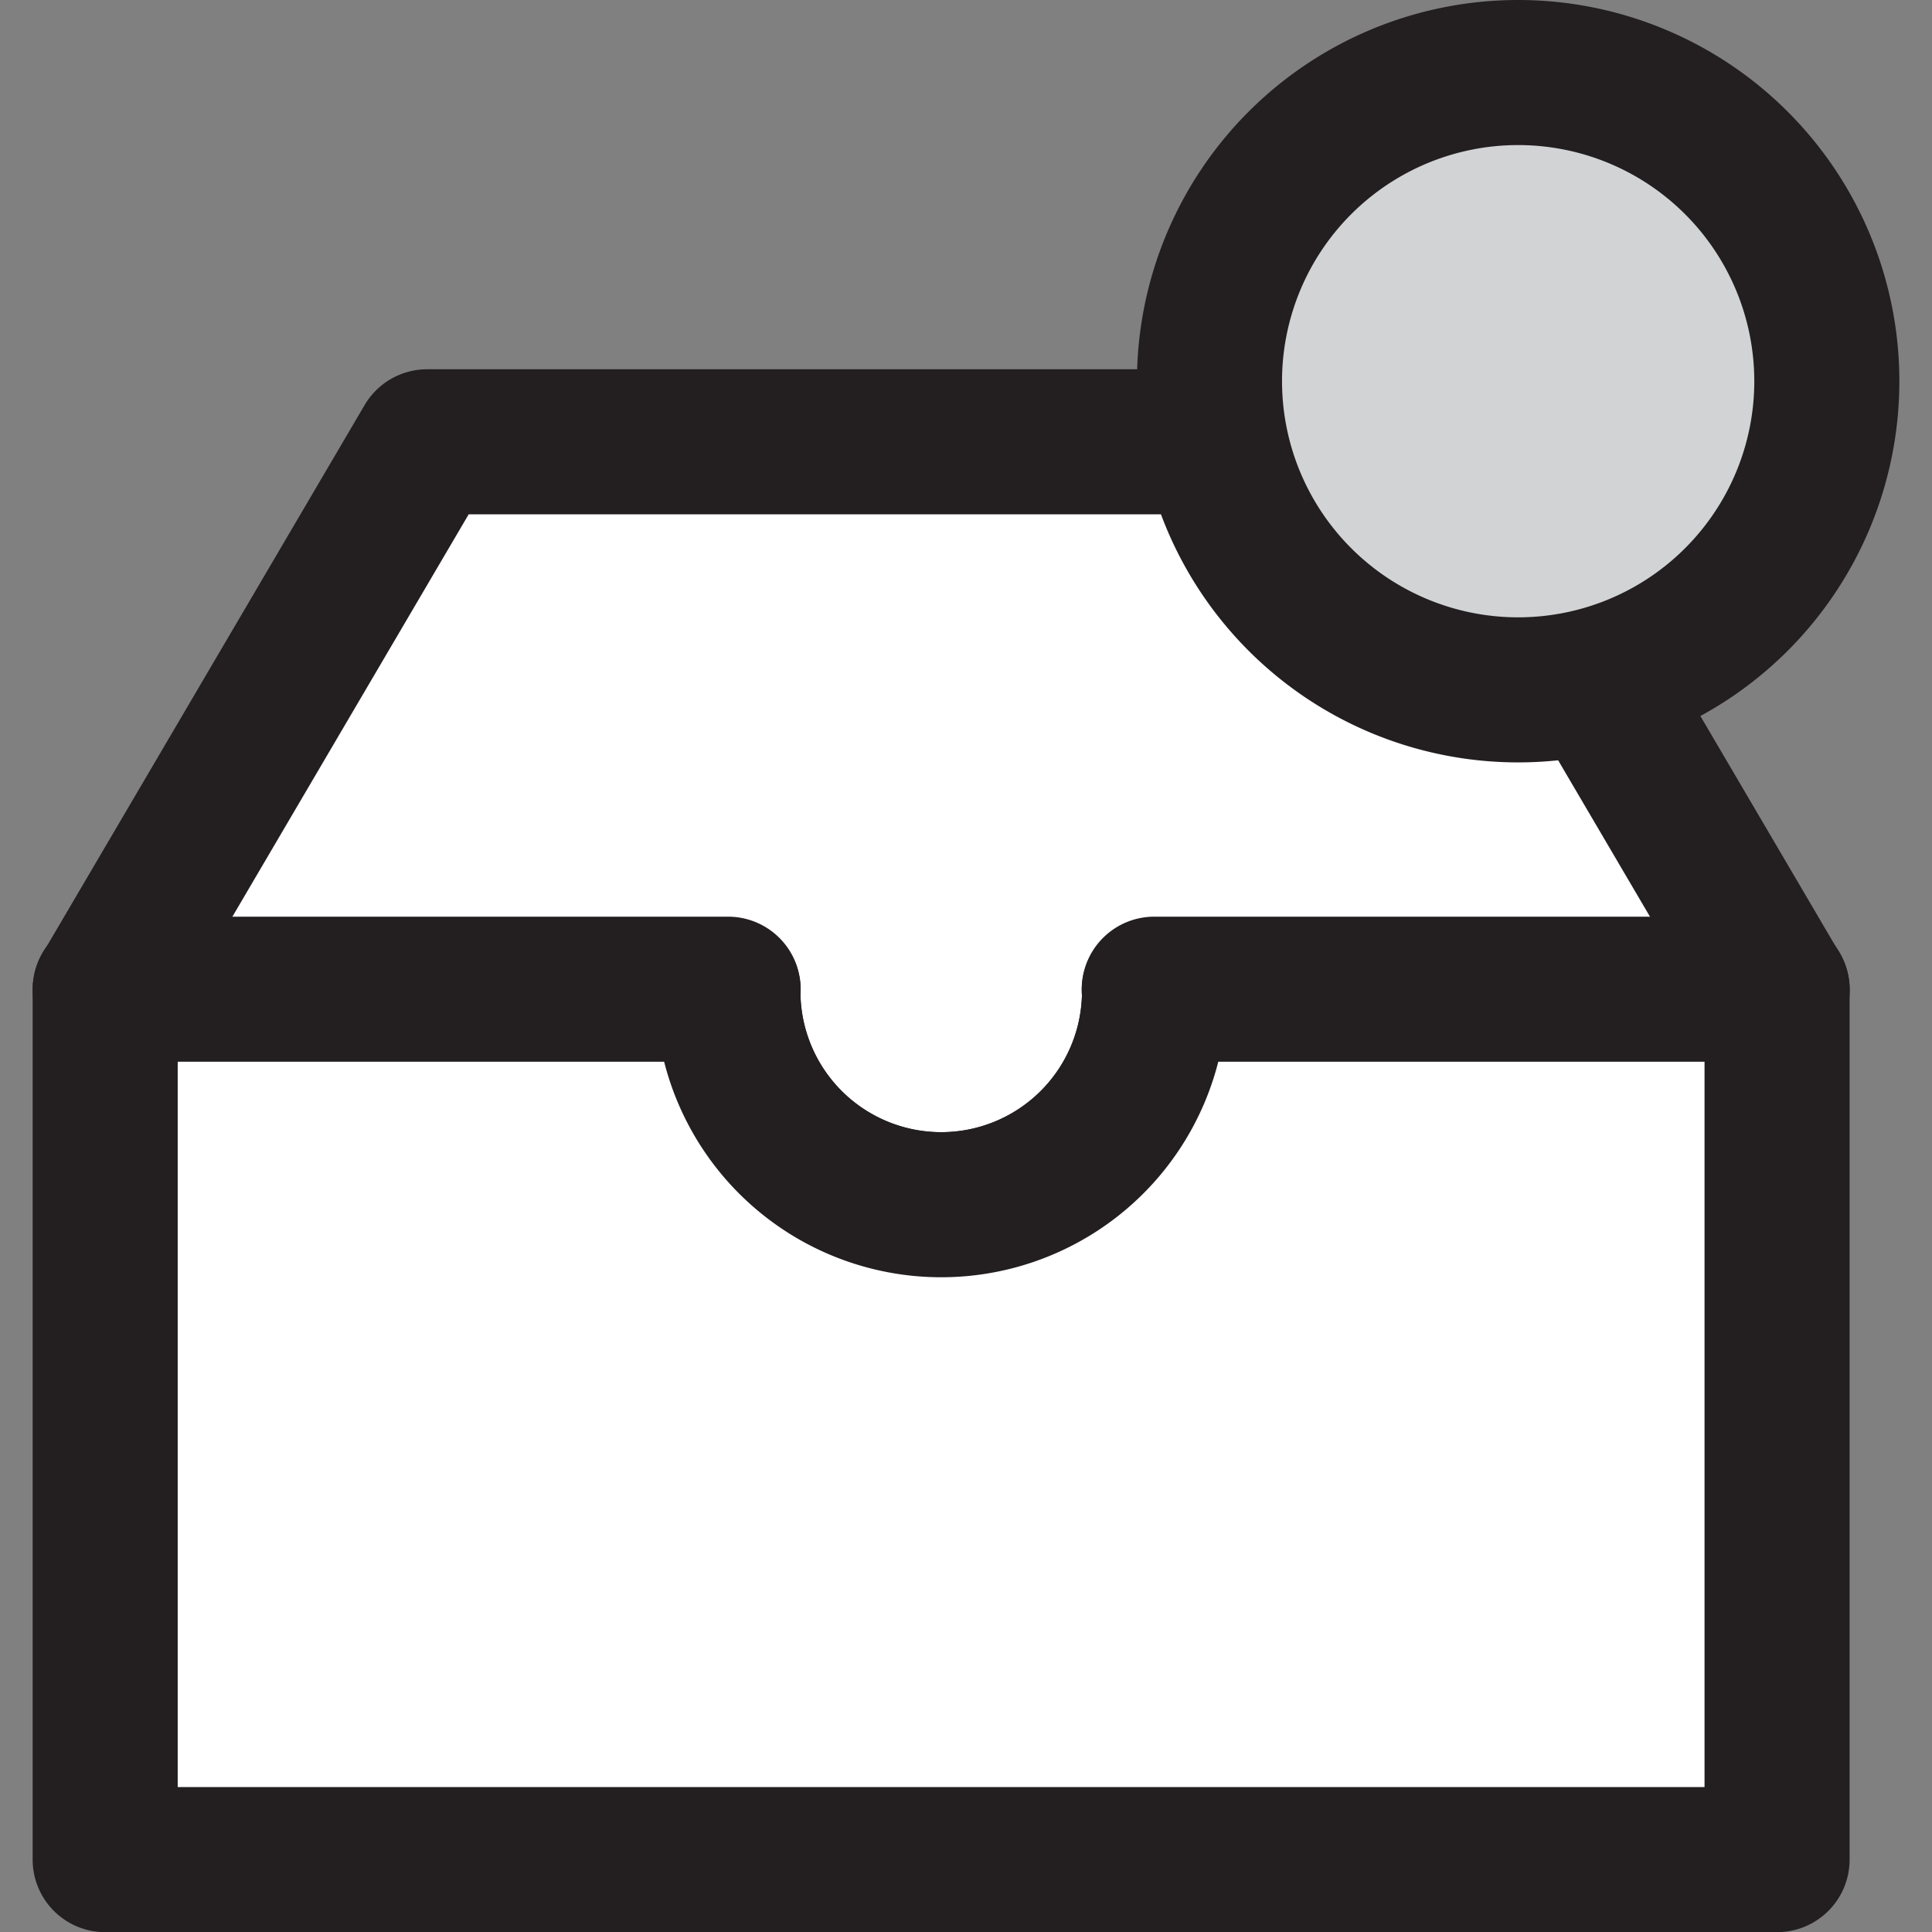 <?xml version="1.0" encoding="utf-8"?>
<svg width="800px" height="800px" viewBox="-0.9 0 53.272 53.272" xmlns="http://www.w3.org/2000/svg">
  <rect x="-0.9" y="0" width="53.272" height="53.272" fill="#808080" stroke="none"/>
  <g id="Group_4" data-name="Group 4" transform="translate(-786.454 -288.118)">
    <path id="Path_13" data-name="Path 13" d="M834.558,315.419,825.68,300.3H797.332l-8.878,15.118H805.63c0,.038-.005.075-.005.112a5.882,5.882,0,0,0,11.763,0c0-.037-.005-.074-.006-.112Z" fill="#ffffff" stroke="#231f20" stroke-linecap="round" stroke-linejoin="round" stroke-width="4"/>
    <path id="Path_14" data-name="Path 14" d="M817.381,315.394c0,.046.007.091.007.137a5.882,5.882,0,0,1-11.763,0c0-.046.005-.091.006-.137H788.454v24h46.1v-24Z" fill="#ffffff" stroke="#231f20" stroke-linecap="round" stroke-linejoin="round" stroke-width="4"/>
    <path id="Path_15" data-name="Path 15" d="M835.926,298.629a8.511,8.511,0,1,1-8.512-8.511A8.512,8.512,0,0,1,835.926,298.629Z" fill="#d1d3d4" stroke="#231f20" stroke-linecap="round" stroke-linejoin="round" stroke-width="4"/>
  </g>
</svg>